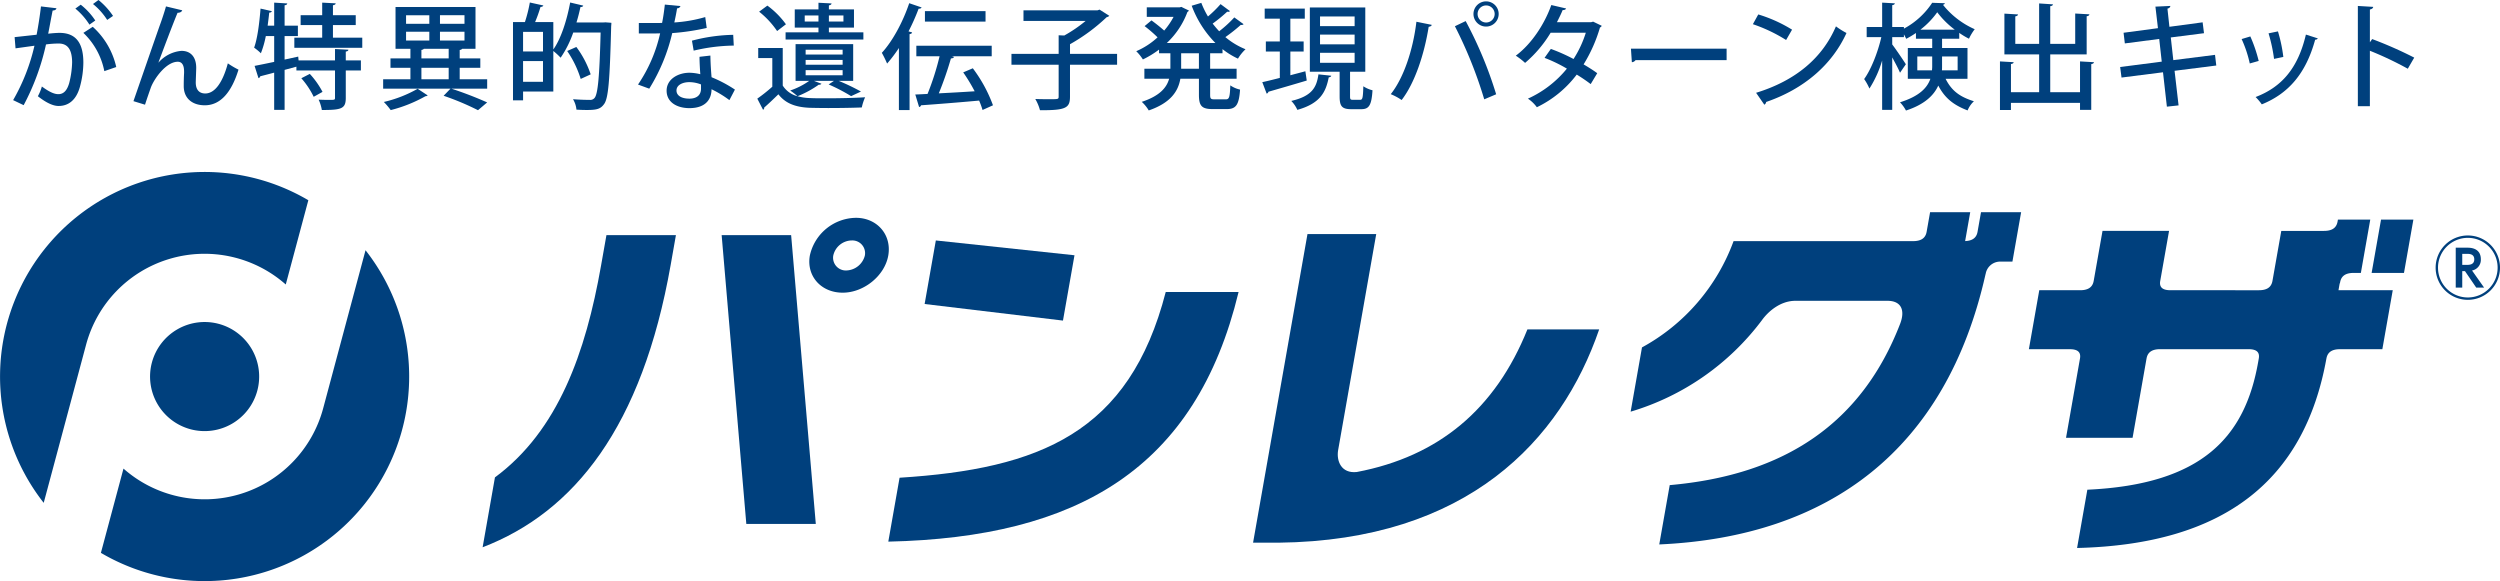 <svg id="グループ_3" data-name="グループ 3" xmlns="http://www.w3.org/2000/svg" xmlns:xlink="http://www.w3.org/1999/xlink" width="680" height="158.072" viewBox="0 0 680 158.072">
  <defs>
    <clipPath id="clip-path">
      <rect id="長方形_4" data-name="長方形 4" width="680" height="158.072" fill="none"/>
    </clipPath>
  </defs>
  <g id="グループ_2" data-name="グループ 2" clip-path="url(#clip-path)">
    <path id="パス_1" data-name="パス 1" d="M15.825,2.242c-.094.437-.469.593-1.03.623-.343,1.621-.841,4.456-1.215,6.3,1.121-.126,2.305-.22,3.022-.22,4.955-.03,6.544,3.335,6.544,8.1a25.714,25.714,0,0,1-.934,6.574c-.967,3.491-3.022,5.205-5.8,5.205-1.247,0-3.022-.593-5.639-2.651a12.464,12.464,0,0,0,1.09-2.648c2.305,1.714,3.582,2.087,4.486,2.087,1.5,0,2.37-1.09,2.931-2.959a24.689,24.689,0,0,0,.811-5.736c-.033-3.3-1.091-5.11-3.741-5.079a25.4,25.4,0,0,0-3.365.25A64.611,64.611,0,0,1,6.91,28.606L4.045,27.235a53.725,53.725,0,0,0,5.8-14.8L4.7,13.15,4.449,10.1l5.983-.654c.436-2.274.873-5.018,1.184-7.7ZM24.8,6.7a18.16,18.16,0,0,0-3.834-4.364l1.464-1.059a18.14,18.14,0,0,1,3.958,4.3Zm4.05,12.651a19.588,19.588,0,0,0-5.7-10.409L25.7,7.291A20.851,20.851,0,0,1,32.09,18.229Zm.78-13.93a18.05,18.05,0,0,0-3.865-4.33L27.261,0a19.639,19.639,0,0,1,3.957,4.33Z" transform="translate(-0.473)" fill="#00407d"/>
    <path id="パス_2" data-name="パス 2" d="M41.111,27.746c2.118-6.107,6.014-17.356,7.1-20.441.654-1.746,1.528-4.458,1.745-5.33l4.425,1.06c-.155.434-.592.653-1.278.684C51.613,7.3,49.056,14.159,47.9,17.244h.031a9.325,9.325,0,0,1,6.233-3.179c2.618,0,4.019,1.777,4.019,4.613,0,.5-.124,3.491-.124,3.988,0,1.995.965,2.991,2.586,2.991,2.587,0,4.738-2.961,6.139-8.195a23,23,0,0,0,2.9,1.714c-1.837,5.984-4.8,9.692-9.162,9.692-3.521,0-5.733-1.995-5.733-5.205,0-1.215.03-2.493.094-3.583v-.406c0-1.745-.593-2.648-1.715-2.648-3.21,0-6.513,4.736-7.354,7.1-.405,1.153-1.03,2.931-1.558,4.582Z" transform="translate(-4.812 -0.231)" fill="#00407d"/>
    <path id="パス_3" data-name="パス 3" d="M103.932,13.618c-.033.25-.22.437-.717.5v2.4h4.113v2.742h-4.113v7.48c0,2.96-1.217,3.272-6.514,3.272a10.438,10.438,0,0,0-.873-2.805c1,.031,1.964.061,2.712.061,1.62,0,1.745,0,1.745-.561V19.259h-10.5V18.231l-3.21.871V29.978H83.738V19.851c-1.434.4-2.743.715-3.8,1a.642.642,0,0,1-.467.5l-1.06-3.335c1.433-.28,3.3-.653,5.329-1.09V9.91H81.464a26.491,26.491,0,0,1-1.34,4.673,15.542,15.542,0,0,0-1.838-1.526c.9-2.463,1.432-6.669,1.745-10.627l3.085.717c-.094.219-.28.373-.717.373-.124,1.153-.28,2.37-.436,3.554h1.777V.811l3.552.217c-.03.281-.217.437-.717.5V7.075h3.615V9.91H86.573V16.3l3.708-.811.094,1.03h9.909V13.431Zm-4.208-3.271H107.7v2.742H89.222V10.347H96.8V6.918H90.936V4.238H96.8V.811L100.471,1c-.03.28-.248.434-.747.528V4.238h6.2V6.918h-6.2ZM94.488,26.426a22.173,22.173,0,0,0-3.365-5.049l2.306-1.184a22.9,22.9,0,0,1,3.459,4.892Z" transform="translate(-9.163 -0.095)" fill="#00407d"/>
    <path id="パス_4" data-name="パス 4" d="M146.326,21.815v2.556H136.6a100.863,100.863,0,0,1,9.722,3.739l-2.492,2.118a72.048,72.048,0,0,0-9.349-3.926l1.868-1.932H118.031V21.815h7.417V18.7h-5.422V16.144h5.422V13.526H121.4V2.153h21.751V13.526h-3.615a.94.94,0,0,1-.684.311v2.307h5.609V18.7h-5.609v3.116Zm-16.172,4.394a1.044,1.044,0,0,1-.623.217,38.181,38.181,0,0,1-9.442,3.772,19.931,19.931,0,0,0-1.87-2.212,34.361,34.361,0,0,0,9.194-3.585Zm-5.89-19.476h6.326V4.4h-6.326Zm0,4.549h6.326v-2.4h-6.326Zm4.83,2.244c-.094.156-.311.249-.654.311v2.307h7.418V13.526Zm-.654,8.288h7.417V18.7h-7.417Zm11.717-17.42h-6.668V6.732h6.668Zm0,4.488h-6.668v2.4h6.668Z" transform="translate(-13.815 -0.252)" fill="#00407d"/>
    <path id="パス_5" data-name="パス 5" d="M183.237,6.167l1.558.124c0,.217-.03.654-.061.934-.373,14.71-.749,19.7-1.964,21.222-.934,1.278-1.964,1.559-4.613,1.559-.9,0-1.868-.033-2.865-.094a6.786,6.786,0,0,0-.937-2.837c1.965.156,3.772.187,4.55.187a1.506,1.506,0,0,0,1.309-.528c.9-1.03,1.34-5.7,1.651-17.8h-7.447a28.736,28.736,0,0,1-3.429,6.856A19.132,19.132,0,0,0,169,13.958V24.988h-8.227v2.4h-2.742V6.1h3.241a38.246,38.246,0,0,0,1.34-5.33l3.677.811c-.094.25-.343.373-.779.406A38.577,38.577,0,0,1,164.041,6.1H169v7.447c2.088-2.929,3.678-7.915,4.582-12.776l3.552.841c-.063.25-.313.406-.747.376-.313,1.4-.656,2.835-1.09,4.206h7.321ZM166.192,8.753h-5.422v5.33h5.422Zm-5.423,13.587h5.422V16.7h-5.422Zm14.491-9.472a26.387,26.387,0,0,1,3.9,7.448l-2.712,1.245a28.165,28.165,0,0,0-3.676-7.6Z" transform="translate(-18.496 -0.091)" fill="#00407d"/>
    <path id="パス_6" data-name="パス 6" d="M208.1,1.816a1,1,0,0,1-.936.623c-.186,1.215-.5,2.772-.747,3.833a38.481,38.481,0,0,0,8.414-1.465l.4,2.96a63.191,63.191,0,0,1-9.379,1.4A50.128,50.128,0,0,1,199.6,24.285l-3.054-1.123a40.539,40.539,0,0,0,6.014-13.929c-.654.031-1.465.031-2.149.031h-3.647V6.429h3.585c.966,0,1.931,0,2.742-.033.313-1.526.561-3.272.749-4.986Zm8.132,13.462c.033,2.181.156,3.927.313,5.889a36.084,36.084,0,0,1,6.356,3.366l-1.5,2.867a29.1,29.1,0,0,0-4.86-2.961c0,1.714-.687,5.142-6.077,5.142-3.4-.031-6.169-1.651-6.139-4.8s3.209-4.829,6.2-4.829a13.06,13.06,0,0,1,2.961.4c-.124-1.744-.217-3.519-.217-4.736Zm-2.554,7.853a8.87,8.87,0,0,0-3.21-.623c-1.683,0-3.459.717-3.459,2.274,0,1.434,1.432,2.214,3.52,2.214,1.746,0,3.148-.78,3.148-2.711Zm8.912-10.565a49.3,49.3,0,0,0-10.906,1.373l-.467-2.712a47.222,47.222,0,0,1,11.219-1.59Z" transform="translate(-23.004 -0.165)" fill="#00407d"/>
    <path id="パス_7" data-name="パス 7" d="M250.739,22.877a.707.707,0,0,1-.717.25,27.547,27.547,0,0,1-5.8,3.146,13.878,13.878,0,0,0,3.4.5c1.153.063,2.743.063,4.457.063,3.583,0,7.821-.094,10.533-.282a14.466,14.466,0,0,0-.9,2.774c-2.307.094-5.859.156-9.1.156-1.868,0-3.645-.033-4.985-.063-3.989-.156-6.7-1.215-8.6-3.678-1.34,1.31-2.711,2.618-3.865,3.615a.541.541,0,0,1-.313.593l-1.558-3.022a45,45,0,0,0,4.082-3.241V15.9h-3.832V13.155h6.669v10.22a6.711,6.711,0,0,0,4.02,2.9,16.478,16.478,0,0,0-1.995-1.558A19.629,19.629,0,0,0,247.4,22.1H243.7v-10H259.37v10h-3.926a59.066,59.066,0,0,1,6.044,2.9l-2.679,1.247a48.886,48.886,0,0,0-6.109-3.179l1.434-.967h-5.422ZM238.679,8.544a23.712,23.712,0,0,0-4.892-5.267l2.244-1.653a22.851,22.851,0,0,1,5.047,5.08Zm11.249-.936h-6.45V2.653h6.45V.846l3.552.187c-.03.28-.217.436-.717.53v1.09h6.824V7.608h-6.824V8.886h9.381v1.963h-21.16V8.886h8.943Zm0-3.3h-3.739V5.956h3.739Zm-3.49,10.626H256.5V13.623H246.438Zm0,2.774H256.5V16.4H246.438Zm0,2.866H256.5v-1.4H246.438Zm6.326-14.616h3.958V4.3h-3.958Z" transform="translate(-27.305 -0.099)" fill="#00407d"/>
    <path id="パス_8" data-name="パス 8" d="M276.3,13.172a39.625,39.625,0,0,1-3.211,4.237,31.284,31.284,0,0,0-1.434-2.929c2.838-3.055,5.7-8.288,7.449-13.493l3.366,1.153c-.126.25-.374.343-.811.343a57.513,57.513,0,0,1-2.742,6.17l.964.28c-.03.25-.25.4-.684.467V30.062h-2.9Zm20.1,5.515a38.924,38.924,0,0,1,5.486,10.067l-2.835,1.278a22.158,22.158,0,0,0-.936-2.557c-5.828.531-11.84,1-15.8,1.279a.6.6,0,0,1-.531.467l-1.028-3.4c1-.03,2.118-.094,3.335-.156a73.051,73.051,0,0,0,3.272-10.252H281.04V12.548h20.5v2.866H290.669l.623.187c-.094.249-.4.406-.841.406a93.081,93.081,0,0,1-3.3,9.5c3.024-.156,6.42-.343,9.755-.561a46.834,46.834,0,0,0-3.116-5.142ZM299.863,6H283.378V3.137h16.485Z" transform="translate(-31.796 -0.116)" fill="#00407d"/>
    <path id="パス_9" data-name="パス 9" d="M340.316,14.991v2.961H327.507v8.662c0,3.054-1.028,3.771-8.165,3.708a12.2,12.2,0,0,0-1.277-3.052c1.433.061,2.867.061,3.927.061,2.335,0,2.429,0,2.429-.748V17.953H311.585V14.991h12.837V9.943l1.528.063a37.834,37.834,0,0,0,5.8-3.958H314.856v-2.9h20.161l.53-.189L338.2,4.646a1.323,1.323,0,0,1-.717.373,49.719,49.719,0,0,1-9.972,7.354v2.618Z" transform="translate(-36.469 -0.347)" fill="#00407d"/>
    <path id="パス_10" data-name="パス 10" d="M373.492,14.592h-3.365V18.8h7.2v2.712h-7.2v4.363c0,1.09.186,1.247,1.184,1.247H374.4c.936,0,1.09-.623,1.216-3.8a7.441,7.441,0,0,0,2.649,1.151c-.281,4.115-1.09,5.3-3.585,5.3h-3.863c-2.991,0-3.738-.873-3.738-3.895V21.511h-5.05c-.592,3.4-2.587,6.544-8.6,8.631a10.4,10.4,0,0,0-1.9-2.337c4.923-1.62,6.793-3.9,7.448-6.294H352.24V18.8h7.074V14.592h-3.085v-1a25.937,25.937,0,0,1-4.394,2.681,12.454,12.454,0,0,0-1.807-2.244,20.32,20.32,0,0,0,5.8-3.769A35.564,35.564,0,0,0,352.3,7.207l1.869-1.558c1.123.811,2.493,1.9,3.458,2.772a19.88,19.88,0,0,0,2.557-3.738h-7.293V2.1h8.944l.467-.125c.9.467,1.5.717,2.057,1a.948.948,0,0,1-.406.374,22.073,22.073,0,0,1-5.609,8.445h13.213A28.624,28.624,0,0,1,365.11,1.661l2.618-.78a23.892,23.892,0,0,0,1.807,3.708,32.129,32.129,0,0,0,3.429-3.366l2.555,1.9a.548.548,0,0,1-.467.187.871.871,0,0,1-.281-.031,41,41,0,0,1-3.958,3.24c.561.717,1.154,1.434,1.776,2.088A32.521,32.521,0,0,0,376.7,4.839l2.524,1.837a.718.718,0,0,1-.75.187,46.735,46.735,0,0,1-4.206,3.335,20.066,20.066,0,0,0,5.486,3.3,11.761,11.761,0,0,0-2.057,2.557,21.048,21.048,0,0,1-4.208-2.588Zm-6.417,0h-4.832V18.8h4.832Z" transform="translate(-40.969 -0.103)" fill="#00407d"/>
    <path id="パス_11" data-name="パス 11" d="M396.491,20.741c1.34-.374,2.743-.715,4.082-1.091l.376,2.524c-3.835,1.154-7.854,2.307-10.441,3.055a.592.592,0,0,1-.467.5l-1.184-3.115c1.309-.281,2.961-.686,4.768-1.154V14.29h-3.8V11.548h3.8v-6.2H389.51V2.6h10.908V5.347h-3.927v6.2h3.615V14.29h-3.615Zm11.125.125c-.03.217-.28.4-.684.436-.78,3.927-2.214,7.074-8.54,8.849a8.428,8.428,0,0,0-1.651-2.431c5.639-1.308,6.887-3.676,7.386-7.228Zm5.111,5.577c0,.873.124.967.779.967h1.964c.653,0,.778-.467.871-3.678a7.776,7.776,0,0,0,2.494,1.09c-.25,4.084-.967,5.142-3.022,5.142h-2.773c-2.555,0-3.149-.841-3.149-3.489v-6.7h-8.1V2.293h15.082V19.776h-4.144Zm-8.165-19.07h9.411V4.755h-9.411Zm0,4.955h9.411V9.677h-9.411Zm0,5.017h9.411V14.633h-9.411Z" transform="translate(-45.514 -0.268)" fill="#00407d"/>
    <path id="パス_12" data-name="パス 12" d="M439.586,6.811c-.064.28-.374.467-.841.53-1.184,7.417-3.739,15.238-7.354,19.913a15.78,15.78,0,0,0-2.961-1.59c3.459-4.332,6.046-11.9,6.98-19.7Zm14.273,20.255a118.437,118.437,0,0,0-7.978-19.882l2.929-1.4A109.857,109.857,0,0,1,457.1,25.695ZM454.387.423a3.428,3.428,0,1,1-3.458,3.428A3.437,3.437,0,0,1,454.387.423m2.307,3.428a2.321,2.321,0,1,0-4.643,0,2.321,2.321,0,1,0,4.643,0" transform="translate(-50.145 -0.05)" fill="#00407d"/>
    <path id="パス_13" data-name="パス 13" d="M490.315,7.192a.767.767,0,0,1-.467.467,40.719,40.719,0,0,1-4.456,10.035c1.217.717,2.712,1.651,3.708,2.4l-1.777,2.961a45.474,45.474,0,0,0-3.8-2.587,29.74,29.74,0,0,1-10.845,8.882,9.64,9.64,0,0,0-2.431-2.336,29.108,29.108,0,0,0,10.6-8.164,40.019,40.019,0,0,0-6.076-2.931l1.714-2.432a48.046,48.046,0,0,1,6.17,2.744,29.292,29.292,0,0,0,3.335-7.137h-9.568a33.17,33.17,0,0,1-6.948,8.195,18.235,18.235,0,0,0-2.524-1.962c4.236-3.148,7.79-8.507,9.659-13.774l4.021.935c-.126.311-.437.436-.937.436-.373.934-1.027,2.274-1.558,3.3h9.288l.561-.155Z" transform="translate(-54.653 -0.182)" fill="#00407d"/>
    <path id="パス_14" data-name="パス 14" d="M502.423,15h26.021v3.116H503.67a1.3,1.3,0,0,1-1,.56Z" transform="translate(-58.806 -1.756)" fill="#00407d"/>
    <path id="パス_15" data-name="パス 15" d="M541.451,4.446a38.53,38.53,0,0,1,9.192,4.145L549.024,11.4a42.635,42.635,0,0,0-9.038-4.3Zm-.593,21.315c10.752-3.3,18.045-9.472,21.721-18.073a20.87,20.87,0,0,0,2.868,1.807C561.581,18,554.04,24.67,543.6,28.254a1,1,0,0,1-.5.748Z" transform="translate(-63.202 -0.52)" fill="#00407d"/>
    <path id="パス_16" data-name="パス 16" d="M602.372,21.533h-5.953c1.808,3.615,4.3,5.017,7.7,6.107a6.9,6.9,0,0,0-1.714,2.493c-3.459-1.34-6.045-3.054-7.977-6.763-1.215,2.681-3.739,5.142-8.788,6.793a10.219,10.219,0,0,0-1.621-2.243c5.269-1.653,7.387-3.927,8.26-6.389h-6.139V13.151h6.637V10.627h-4.425V9.069a25.921,25.921,0,0,1-2.649,1.588c-.156-.343-.373-.778-.623-1.215v.748H581.9v1.994c.873,1.121,3.211,4.582,3.708,5.39l-1.59,2.307c-.4-1-1.308-2.681-2.118-4.175V29.978h-2.742V16.547a29.784,29.784,0,0,1-3.458,7.635,14.951,14.951,0,0,0-1.434-2.586c1.9-2.618,3.738-7.323,4.674-11.405h-3.989V7.448h4.208V.811L582.615,1c-.03.248-.25.434-.717.5V7.448h3.179v.437a21.2,21.2,0,0,0,7.7-7.043c.219.031.467.031,3.458.124a.7.7,0,0,1-.531.437,22.816,22.816,0,0,0,8.634,6.637,13.59,13.59,0,0,0-1.559,2.587,19.957,19.957,0,0,1-2.649-1.59v1.59h-4.673v2.524h6.917Zm-13.65-2.305h3.988a10.351,10.351,0,0,0,.064-1.4V15.457h-4.052ZM598.914,8.165a23.678,23.678,0,0,1-4.769-4.738,22.357,22.357,0,0,1-4.58,4.738Zm.778,7.291h-4.236v2.431c0,.437,0,.9-.033,1.34h4.269Z" transform="translate(-67.215 -0.095)" fill="#00407d"/>
    <path id="パス_17" data-name="パス 17" d="M637.878,16.826l3.8.217c-.031.25-.25.437-.748.531V30.007h-3.054v-1.9h-18.79v1.934H616.1V16.826l3.738.217c-.03.25-.249.437-.747.5v7.665h7.665V14.925H617.31V3.83l3.708.22c-.03.28-.249.436-.747.53v7.478h6.481v-11l3.771.249c-.03.248-.217.435-.747.5V12.057h6.793V3.8l3.863.219c-.031.281-.25.467-.748.528V14.925h-9.908V25.208h8.1Z" transform="translate(-72.111 -0.124)" fill="#00407d"/>
    <path id="パス_18" data-name="パス 18" d="M667.927,19.472l1.09,9.411-3.179.343-1.058-9.35L653.5,21.31l-.374-2.866,11.312-1.464-.686-6.172L654.4,12.024l-.344-2.9,9.351-1.247-.686-5.858,4.052-.189c.03.313-.25.593-.781.75l.531,4.922,9.037-1.214.374,2.959L666.9,10.4l.686,6.17,11.343-1.434.343,2.9Z" transform="translate(-76.445 -0.215)" fill="#00407d"/>
    <path id="パス_19" data-name="パス 19" d="M692.915,11.041a39.455,39.455,0,0,1,2.275,6.667l-2.431.687a31.9,31.9,0,0,0-2.212-6.637Zm18.354.53a.742.742,0,0,1-.717.343c-2.493,9.129-7.2,14.645-14.521,17.606a14.018,14.018,0,0,0-1.682-1.995c7.011-2.681,11.5-7.728,13.681-16.985Zm-10.843-1.9a40.167,40.167,0,0,1,1.464,6.948l-2.524.53A43.263,43.263,0,0,0,697.87,10.2Z" transform="translate(-80.825 -1.132)" fill="#00407d"/>
    <path id="パス_20" data-name="パス 20" d="M739.937,18.911a92.563,92.563,0,0,0-10.313-4.892V29.1h-3.272V1.833l4.175.25c-.032.343-.312.592-.9.717v8.912l.623-.871a109.328,109.328,0,0,1,11.436,5.047Z" transform="translate(-85.016 -0.215)" fill="#00407d"/>
    <path id="パス_21" data-name="パス 21" d="M261.983,67.1a13.035,13.035,0,0,0-12.528,10.278c-.965,5.474,2.974,10.085,8.938,10.085,5.763,0,11.428-4.611,12.393-10.085,1-5.667-3.04-10.278-8.8-10.278M259.46,81.418a3.467,3.467,0,0,1-3.635-4.035,5.233,5.233,0,0,1,5.074-4.129,3.46,3.46,0,0,1,3.519,4.129,5.378,5.378,0,0,1-4.958,4.035" transform="translate(-29.18 -7.854)" fill="#00407d"/>
    <path id="パス_22" data-name="パス 22" d="M180.875,80.791c-4.149,23.53-11.649,44.851-28.847,57.532l-3.353,19.014c24.945-9.6,43.383-32.749,51.156-76.833l1.422-8.068h-18.9Z" transform="translate(-17.402 -8.478)" fill="#00407d"/>
    <path id="パス_23" data-name="パス 23" d="M276.713,140.467l-3.066,17.385c51.459-1.154,83.658-19.787,95.276-67.9H349.108c-9.89,38.32-34.263,48.118-72.4,50.519" transform="translate(-32.029 -10.528)" fill="#00407d"/>
    <path id="パス_24" data-name="パス 24" d="M325.6,78.1l-37.713-4.027-3.048,17.286,37.628,4.508Z" transform="translate(-33.339 -8.669)" fill="#00407d"/>
    <path id="パス_25" data-name="パス 25" d="M414.235,136.826c-4.273.463-5.594-3.053-5.079-5.978L419.514,72.11h-18.7l-14.8,83.943h6.874c51.459-.578,76.893-27.853,87.265-58.013H460.636c-8.735,21.722-24.152,34.557-46.4,38.786" transform="translate(-45.18 -8.44)" fill="#00407d"/>
    <path id="パス_26" data-name="パス 26" d="M596.689,70.7c-.323,1.832-1.647,2.458-3.377,2.525l1.385-7.86H583.779l-.94,5.335c-.343,1.945-1.808,2.539-3.7,2.539H530.326a54.106,54.106,0,0,1-24.912,28.907l-3.082,17.48a69.372,69.372,0,0,0,35.713-24.892h0c1.7-2.364,5-5.264,9.11-5.264h25.01c3.744,0,4.876,2.512,3.493,6.185-10.4,26.981-31.239,41.177-62.7,43.949l-2.846,16.135c46.262-2.063,78.026-25.836,88.735-73.441.015-.057.034-.087.049-.15a4,4,0,0,1,3.767-3.339h3.509l2.371-13.445H597.629Z" transform="translate(-58.795 -7.651)" fill="#00407d"/>
    <path id="パス_27" data-name="パス 27" d="M733.153,67.649l-2.557,14.5h8.8l2.557-14.5Z" transform="translate(-85.512 -7.918)" fill="#00407d"/>
    <path id="パス_28" data-name="パス 28" d="M709.529,85.1a1.21,1.21,0,0,0,.138-.409c.343-1.945,1.807-2.539,3.7-2.539h1.943l2.557-14.5h-8.8l-.094.533c-.343,1.945-1.808,2.538-3.7,2.538H693.665l-2.4,13.6c-.343,1.945-1.807,2.538-3.7,2.538H663.538c-1.889,0-3.145-.593-2.8-2.538l2.4-13.6h-18.1l-2.4,13.6c-.344,1.945-1.808,2.538-3.7,2.538H627.837L625.009,102.9h11.1c1.89,0,3.146.594,2.8,2.539L635.113,127h18.1l3.8-21.566c.343-1.945,1.808-2.539,3.7-2.539h24.031c1.889,0,3.145.594,2.8,2.539l-.179,1.014c-3.557,20.17-15.06,33.233-46.451,34.672L638.12,156.97c39.956-.957,61.823-18.318,67.811-51.5,0-.011.007-.019.009-.03.343-1.945,1.808-2.539,3.7-2.539h11.514l2.828-16.041h-14.76Z" transform="translate(-73.154 -7.918)" fill="#00407d"/>
    <path id="パス_29" data-name="パス 29" d="M222.308,72.436l6.71,78.548h18.9l-6.709-78.548Z" transform="translate(-26.02 -8.478)" fill="#00407d"/>
    <path id="パス_30" data-name="パス 30" d="M767.82,81.292a8.754,8.754,0,1,1-8.755-8.755,8.749,8.749,0,0,1,8.755,8.755m-16.862,0a8.108,8.108,0,1,0,8.107-8.107,8.118,8.118,0,0,0-8.107,8.107m7.96-5.43c.739,0,3.694,0,3.694,3.177a2.961,2.961,0,0,1-2.4,3.029l3.287,4.654h-2.142l-3.066-4.488h-.739v4.488h-1.773V75.861Zm-.129,4.673c.628,0,2.032,0,2.032-1.5s-1.385-1.5-2.032-1.5h-1.238v2.991Z" transform="translate(-87.82 -8.49)" fill="#00407d"/>
    <path id="パス_31" data-name="パス 31" d="M23.41,99.976A33.365,33.365,0,0,1,77.726,83.582L83.867,60.66a55.64,55.64,0,0,0-71.979,82.314Z" transform="translate(0 -6.199)" fill="#00407d"/>
    <path id="パス_32" data-name="パス 32" d="M103.062,77.085l-11.521,43a33.366,33.366,0,0,1-54.316,16.395L31.083,159.4a55.641,55.641,0,0,0,71.979-82.313" transform="translate(-3.638 -9.022)" fill="#00407d"/>
    <path id="パス_33" data-name="パス 33" d="M46.736,110.187A14.837,14.837,0,1,0,64.906,99.7a14.854,14.854,0,0,0-18.17,10.491" transform="translate(-5.411 -11.609)" fill="#00407d"/>
  </g>
</svg>
